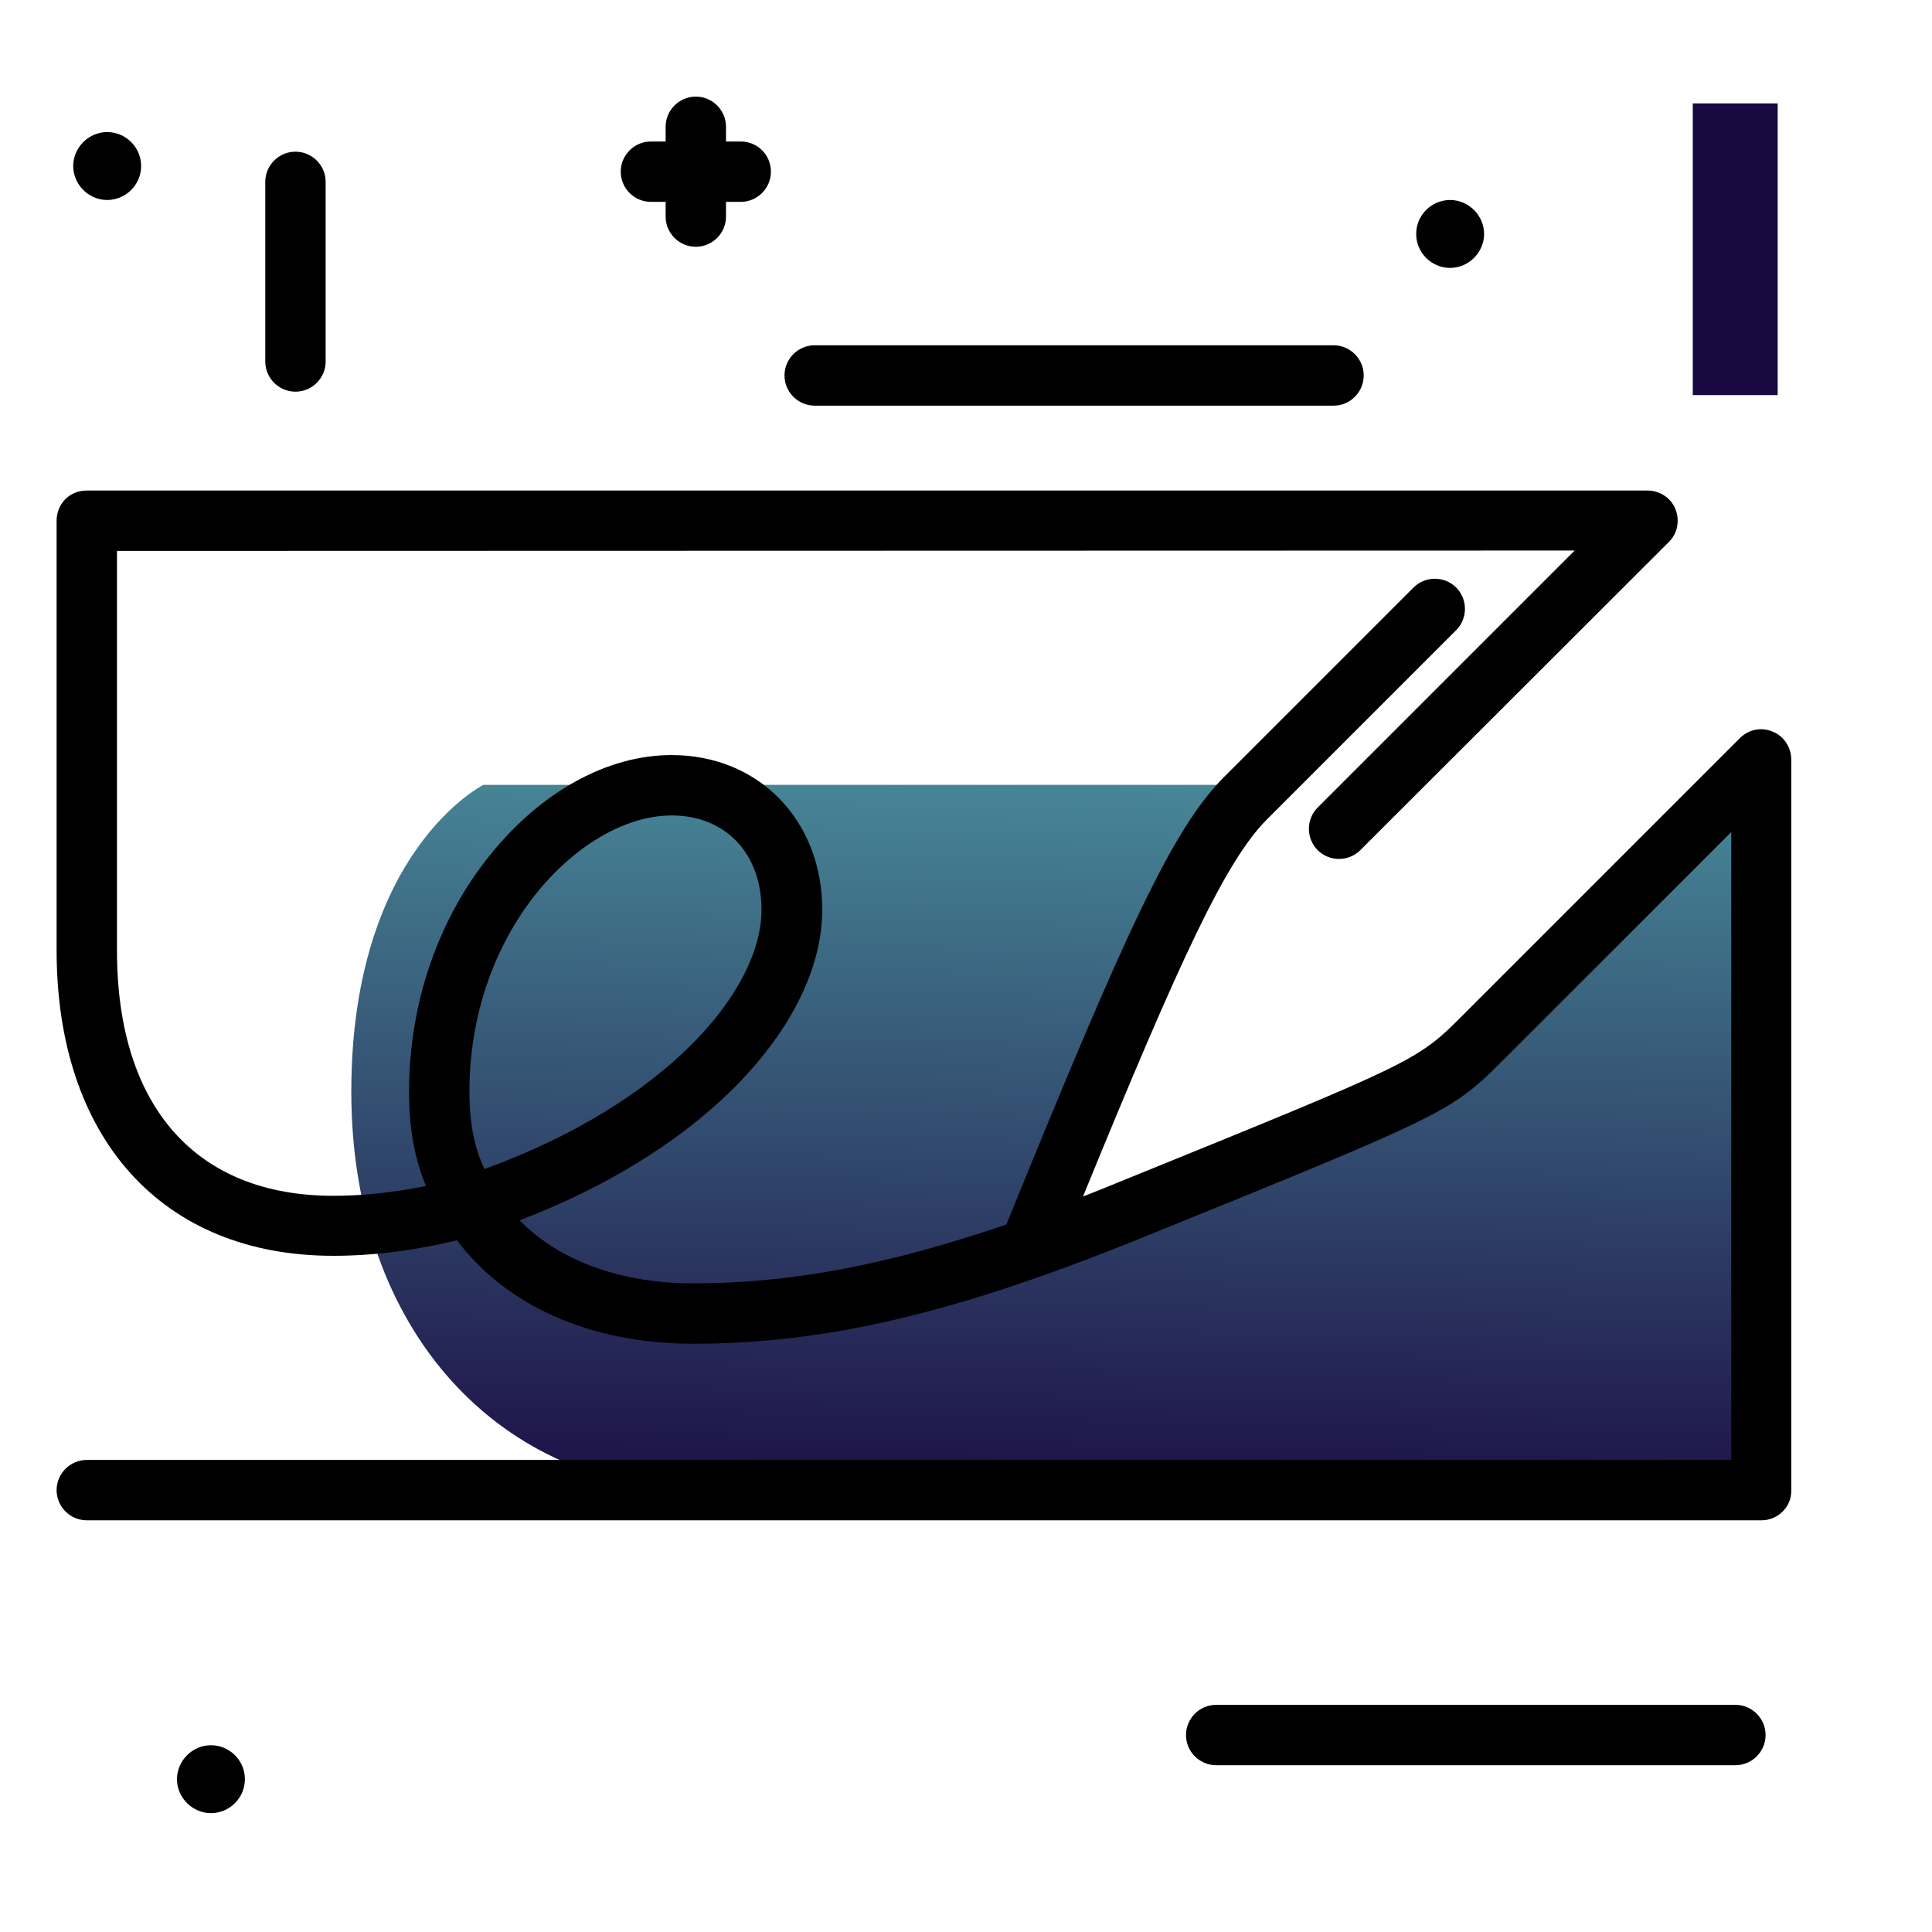 <svg version="1.1" id="Layer_1_handnote" xmlns="http://www.w3.org/2000/svg" xmlns:xlink="http://www.w3.org/1999/xlink" x="0px" y="0px" viewBox="0 0 512 512" enable-background="new 0 0 512 512" xml:space="preserve">
<linearGradient id="SVGID_1_handnote" gradientUnits="userSpaceOnUse" x1="278.377" y1="409.346" x2="283.723" y2="170.89" class="gradient-element">
	<stop offset="0" class="primary-color-gradient" style="stop-color: #1A0841"></stop>
	<stop offset="1" class="secondary-color-gradient" style="stop-color: #4F9DA6"></stop>
</linearGradient>
<path fill="url(#SVGID_1_handnote)" class="accent-color" d="M466.8,394.9c0,0-245.3,0-280.3,0c-53.5,0-93.4-41.8-93.4-105.6s35-81.3,35-81.3h202L317.2,228
	c-8.7,8.7-26.2,52.8-47,103.8c51-20.8,103.6-38.8,112.3-47.5l84.3-76.2l0,0V394.9z"></path>
<path d="M466.8,402.9H23c-4.4,0-8-3.6-8-8s3.6-8,8-8h435.8V220.5l-9.7,9.7c0,0,0,0,0,0l-50.1,50.1c-14.5,14.5-14.5,14.5-96.8,47.9
	c-48.9,19.8-83.2,27.9-118.6,27.9c-26.9,0-49.3-9.9-62.5-27.4c-11.2,2.7-22.2,4.1-32.8,4.1c-45.2,0-73.3-31-73.3-81V138
	c0-2.1,0.8-4.2,2.3-5.7c1.5-1.5,3.5-2.3,5.7-2.3l413.6,0c3.2,0,6.2,1.9,7.4,4.9c1.2,3,0.6,6.4-1.7,8.7l-81.8,81.7
	c-3.1,3.1-8.2,3.1-11.3,0c-3.1-3.1-3.1-8.2,0-11.3l68.1-68.1L31,146v105.9c0,41.3,20.9,65,57.3,65c8,0,16.2-0.9,24.6-2.6
	c-2.3-5.4-4.5-13.3-4.5-24.9c0-23.5,7.7-45.9,21.7-63.1c13.5-16.6,30.9-26.2,47.9-26.2c23.1,0,39.9,17.3,39.9,41
	c0,15.7-8.6,32.7-24.2,48c-14.2,13.9-33.5,25.7-56,34.3c10.5,10.7,26.7,16.7,46,16.7c25.7,0,51.1-4.7,83-15.6
	c31.8-78.2,44.1-105,57.8-118.7l50.1-50.1c3.1-3.1,8.2-3.1,11.3,0c3.1,3.1,3.1,8.2,0,11.3l-50.1,50.1c-10.9,10.9-22.8,36.4-48.8,100
	c3-1.2,6.1-2.4,9.2-3.7c79.3-32.2,79.3-32.2,91.5-44.4l50.1-50.1c0,0,0,0,0,0l23.3-23.3c2.3-2.3,5.7-3,8.7-1.7
	c3,1.2,4.9,4.2,4.9,7.4v193.7C474.8,399.3,471.2,402.9,466.8,402.9z M178,216.1c-11.9,0-25.2,7.6-35.5,20.2
	c-11.7,14.4-18.1,33.2-18.1,53c0,10.4,2.1,16.6,4,20.5c48.2-17.5,73.4-47.3,73.4-68.7C201.8,226.1,192.2,216.1,178,216.1z"></path>
<path d="M86.3,48.2v47.6c0,4.4-3.6,8-8,8s-8-3.6-8-8V48.2c0-4.4,3.6-8,8-8S86.3,43.8,86.3,48.2z M361.4,99.5c0-4.4-3.6-8-8-8H215.9
	c-4.4,0-8,3.6-8,8s3.6,8,8,8h137.6C357.8,107.5,361.4,103.9,361.4,99.5z M375.3,62c0-5,4.1-9,9-9s9,4.1,9,9s-4.1,9-9,9
	S375.3,67,375.3,62z M459.9,451.8H322.3c-4.4,0-8,3.6-8,8s3.6,8,8,8h137.6c4.4,0,8-3.6,8-8S464.3,451.8,459.9,451.8z M37.4,44
	c0,5-4.1,9-9,9s-9-4.1-9-9s4.1-9,9-9S37.4,39,37.4,44z M64.9,471.5c0,5-4.1,9-9,9s-9-4.1-9-9s4.1-9,9-9S64.9,466.5,64.9,471.5z
	 M196.3,37.5h-3.9v-3.9c0-4.4-3.6-8-8-8s-8,3.6-8,8v3.9h-3.9c-4.4,0-8,3.6-8,8s3.6,8,8,8h3.9v3.9c0,4.4,3.6,8,8,8s8-3.6,8-8v-3.9
	h3.9c4.4,0,8-3.6,8-8S200.8,37.5,196.3,37.5z"></path>
<path fill="#1A0841" class="primary-color accent-color" d="M471.1,27.4v77.3h-22.5V27.4H471.1z"></path>
</svg>